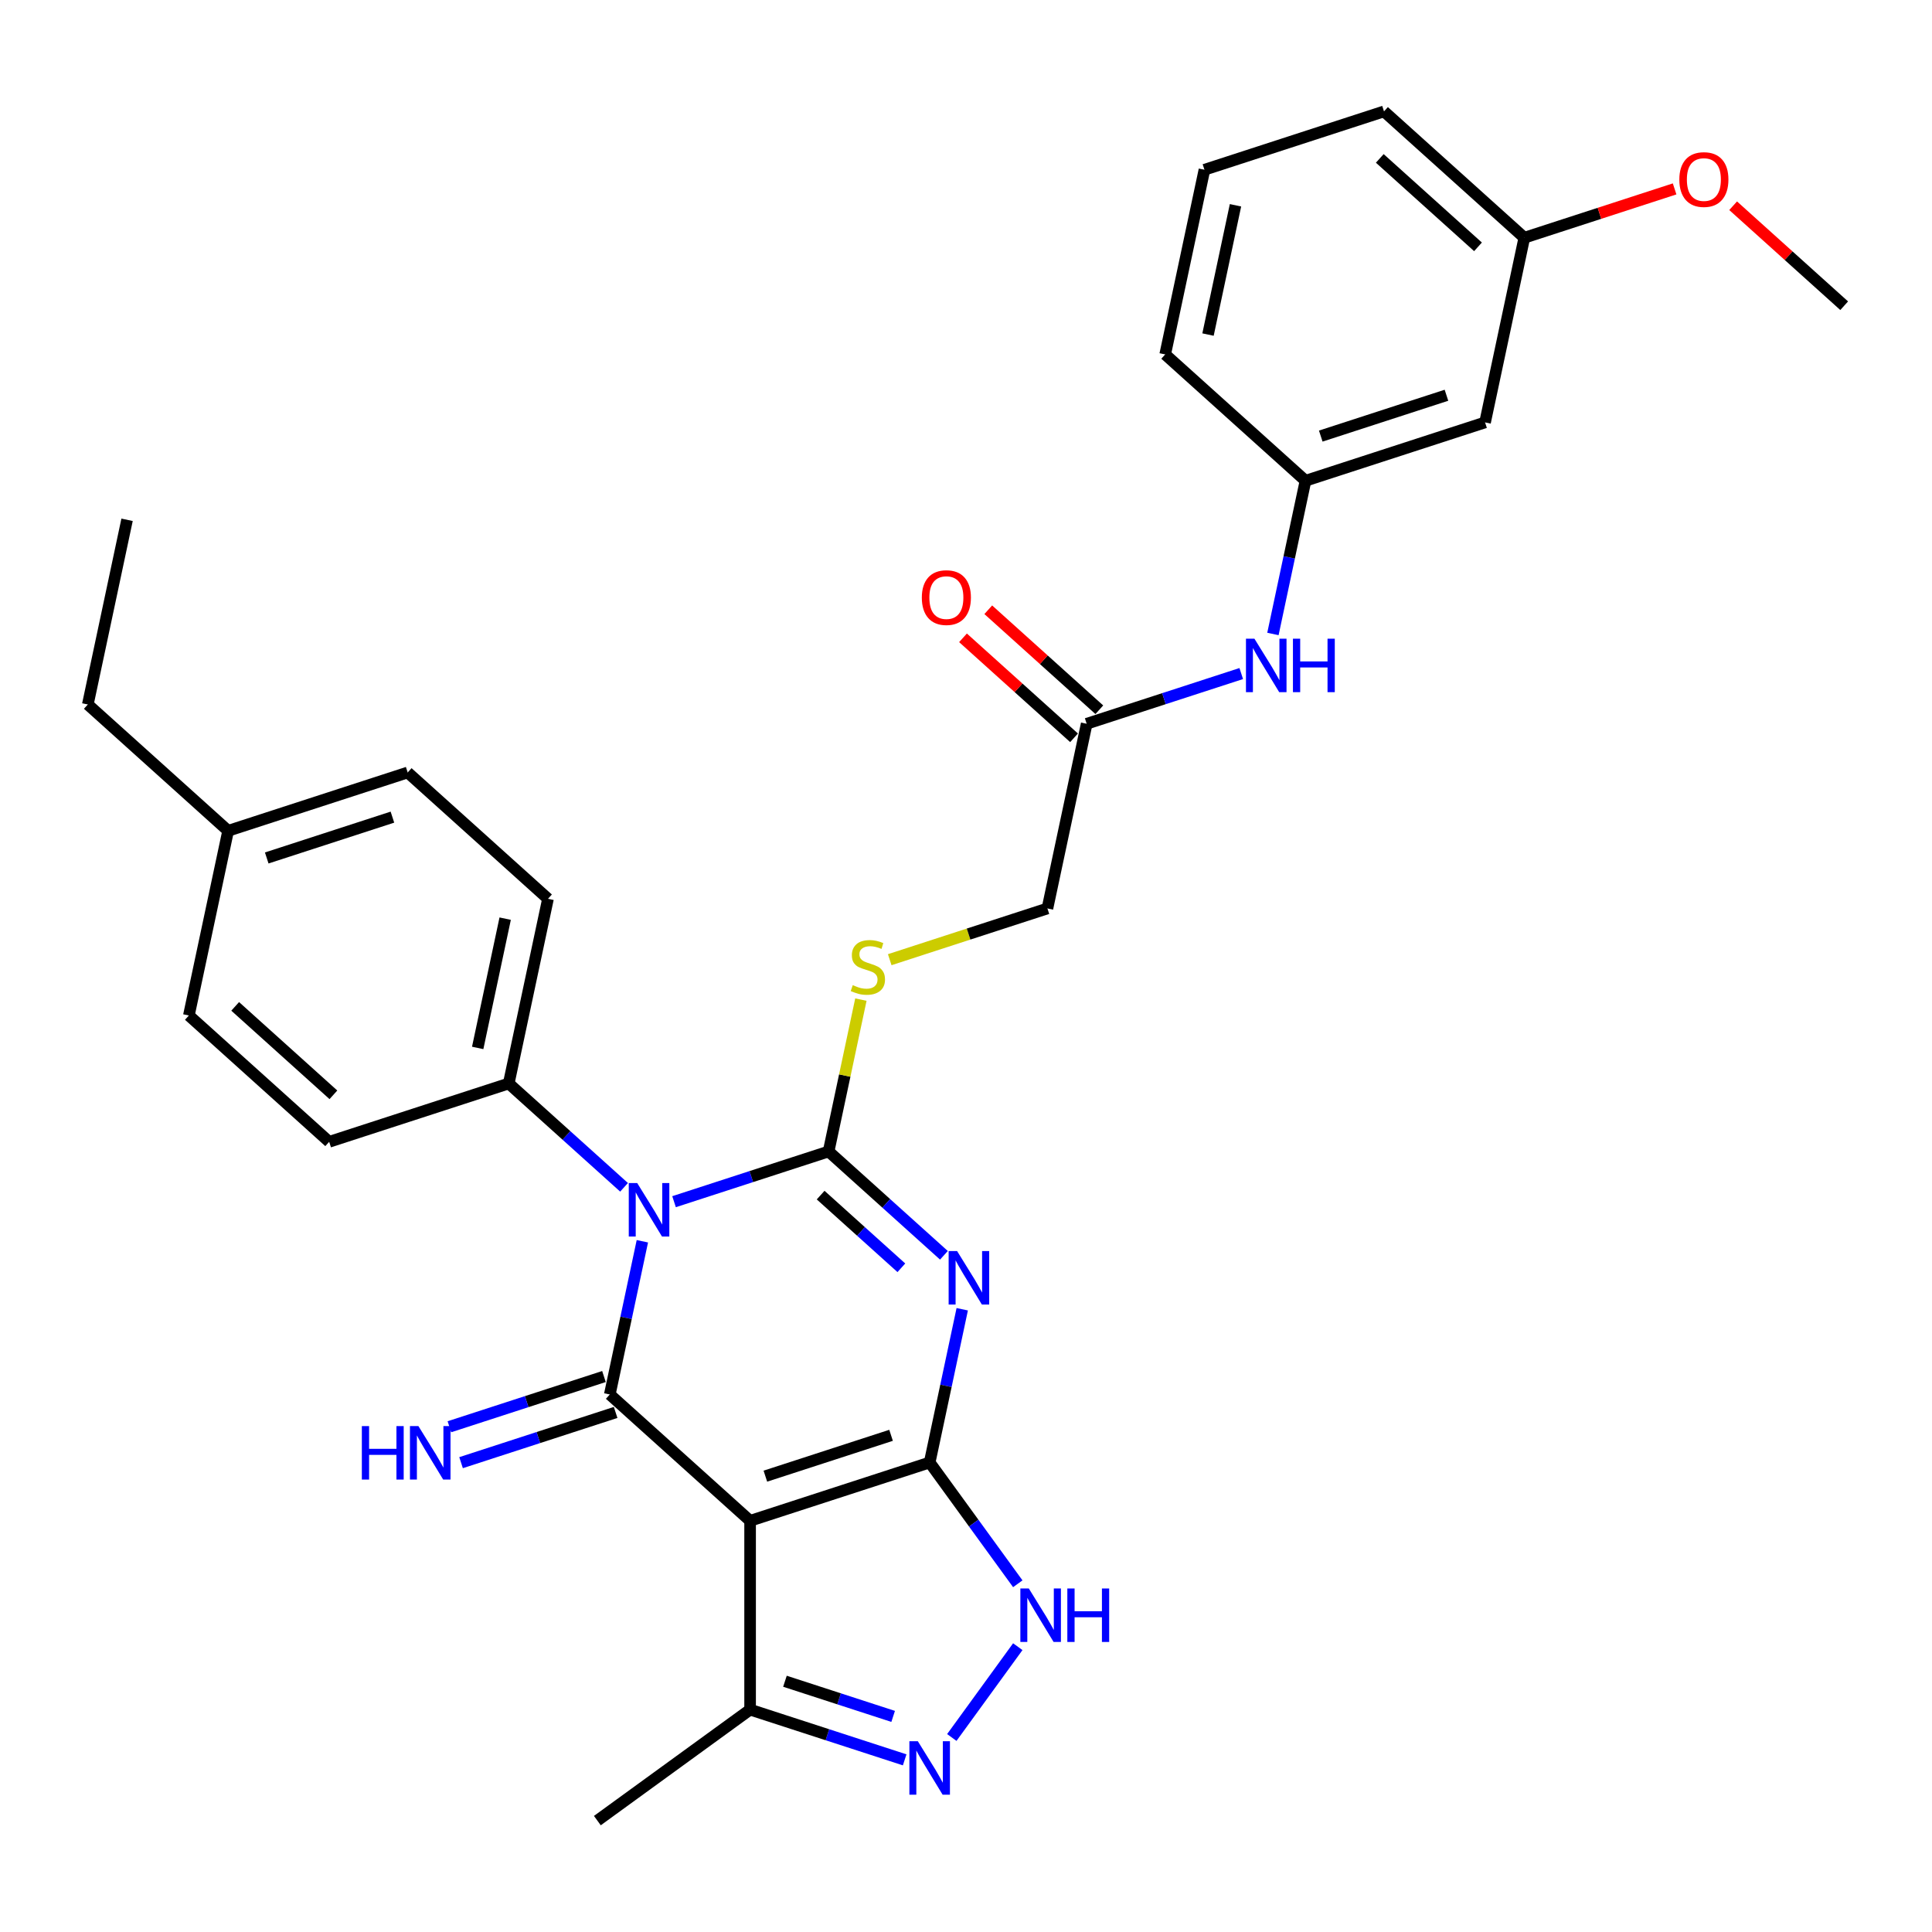 <?xml version='1.0' encoding='iso-8859-1'?>
<svg version='1.1' baseProfile='full'
              xmlns='http://www.w3.org/2000/svg'
                      xmlns:rdkit='http://www.rdkit.org/xml'
                      xmlns:xlink='http://www.w3.org/1999/xlink'
                  xml:space='preserve'
width='1000px' height='1000px' viewBox='0 0 1000 1000'>
<!-- END OF HEADER -->
<rect style='opacity:1.0;fill:#FFFFFF;stroke:none' width='1000' height='1000' x='0' y='0'> </rect>
<path class='bond-0' d='M 348.885,621.993 L 388.886,608.996' style='fill:none;fill-rule:evenodd;stroke:#0000FF;stroke-width:6px;stroke-linecap:butt;stroke-linejoin:miter;stroke-opacity:1' />
<path class='bond-0' d='M 388.886,608.996 L 428.887,595.999' style='fill:none;fill-rule:evenodd;stroke:#000000;stroke-width:6px;stroke-linecap:butt;stroke-linejoin:miter;stroke-opacity:1' />
<path class='bond-3' d='M 332.486,642.478 L 324.057,682.131' style='fill:none;fill-rule:evenodd;stroke:#0000FF;stroke-width:6px;stroke-linecap:butt;stroke-linejoin:miter;stroke-opacity:1' />
<path class='bond-3' d='M 324.057,682.131 L 315.628,721.785' style='fill:none;fill-rule:evenodd;stroke:#000000;stroke-width:6px;stroke-linecap:butt;stroke-linejoin:miter;stroke-opacity:1' />
<path class='bond-9' d='M 323.008,614.547 L 293.166,587.677' style='fill:none;fill-rule:evenodd;stroke:#0000FF;stroke-width:6px;stroke-linecap:butt;stroke-linejoin:miter;stroke-opacity:1' />
<path class='bond-9' d='M 293.166,587.677 L 263.323,560.807' style='fill:none;fill-rule:evenodd;stroke:#000000;stroke-width:6px;stroke-linecap:butt;stroke-linejoin:miter;stroke-opacity:1' />
<path class='bond-1' d='M 428.887,595.999 L 458.729,622.869' style='fill:none;fill-rule:evenodd;stroke:#000000;stroke-width:6px;stroke-linecap:butt;stroke-linejoin:miter;stroke-opacity:1' />
<path class='bond-1' d='M 458.729,622.869 L 488.572,649.739' style='fill:none;fill-rule:evenodd;stroke:#0000FF;stroke-width:6px;stroke-linecap:butt;stroke-linejoin:miter;stroke-opacity:1' />
<path class='bond-1' d='M 424.762,618.584 L 445.651,637.393' style='fill:none;fill-rule:evenodd;stroke:#000000;stroke-width:6px;stroke-linecap:butt;stroke-linejoin:miter;stroke-opacity:1' />
<path class='bond-1' d='M 445.651,637.393 L 466.541,656.202' style='fill:none;fill-rule:evenodd;stroke:#0000FF;stroke-width:6px;stroke-linecap:butt;stroke-linejoin:miter;stroke-opacity:1' />
<path class='bond-8' d='M 428.887,595.999 L 437.241,556.697' style='fill:none;fill-rule:evenodd;stroke:#000000;stroke-width:6px;stroke-linecap:butt;stroke-linejoin:miter;stroke-opacity:1' />
<path class='bond-8' d='M 437.241,556.697 L 445.595,517.395' style='fill:none;fill-rule:evenodd;stroke:#CCCC00;stroke-width:6px;stroke-linecap:butt;stroke-linejoin:miter;stroke-opacity:1' />
<path class='bond-31' d='M 498.05,677.669 L 489.621,717.323' style='fill:none;fill-rule:evenodd;stroke:#0000FF;stroke-width:6px;stroke-linecap:butt;stroke-linejoin:miter;stroke-opacity:1' />
<path class='bond-31' d='M 489.621,717.323 L 481.192,756.977' style='fill:none;fill-rule:evenodd;stroke:#000000;stroke-width:6px;stroke-linecap:butt;stroke-linejoin:miter;stroke-opacity:1' />
<path class='bond-2' d='M 481.192,756.977 L 388.251,787.175' style='fill:none;fill-rule:evenodd;stroke:#000000;stroke-width:6px;stroke-linecap:butt;stroke-linejoin:miter;stroke-opacity:1' />
<path class='bond-2' d='M 461.211,742.918 L 396.153,764.057' style='fill:none;fill-rule:evenodd;stroke:#000000;stroke-width:6px;stroke-linecap:butt;stroke-linejoin:miter;stroke-opacity:1' />
<path class='bond-5' d='M 481.192,756.977 L 503.998,788.367' style='fill:none;fill-rule:evenodd;stroke:#000000;stroke-width:6px;stroke-linecap:butt;stroke-linejoin:miter;stroke-opacity:1' />
<path class='bond-5' d='M 503.998,788.367 L 526.804,819.756' style='fill:none;fill-rule:evenodd;stroke:#0000FF;stroke-width:6px;stroke-linecap:butt;stroke-linejoin:miter;stroke-opacity:1' />
<path class='bond-4' d='M 315.628,721.785 L 388.251,787.175' style='fill:none;fill-rule:evenodd;stroke:#000000;stroke-width:6px;stroke-linecap:butt;stroke-linejoin:miter;stroke-opacity:1' />
<path class='bond-10' d='M 312.609,712.491 L 272.607,725.488' style='fill:none;fill-rule:evenodd;stroke:#000000;stroke-width:6px;stroke-linecap:butt;stroke-linejoin:miter;stroke-opacity:1' />
<path class='bond-10' d='M 272.607,725.488 L 232.606,738.485' style='fill:none;fill-rule:evenodd;stroke:#0000FF;stroke-width:6px;stroke-linecap:butt;stroke-linejoin:miter;stroke-opacity:1' />
<path class='bond-10' d='M 318.648,731.079 L 278.647,744.076' style='fill:none;fill-rule:evenodd;stroke:#000000;stroke-width:6px;stroke-linecap:butt;stroke-linejoin:miter;stroke-opacity:1' />
<path class='bond-10' d='M 278.647,744.076 L 238.646,757.074' style='fill:none;fill-rule:evenodd;stroke:#0000FF;stroke-width:6px;stroke-linecap:butt;stroke-linejoin:miter;stroke-opacity:1' />
<path class='bond-7' d='M 388.251,787.175 L 388.251,884.899' style='fill:none;fill-rule:evenodd;stroke:#000000;stroke-width:6px;stroke-linecap:butt;stroke-linejoin:miter;stroke-opacity:1' />
<path class='bond-33' d='M 526.804,852.318 L 492.655,899.32' style='fill:none;fill-rule:evenodd;stroke:#0000FF;stroke-width:6px;stroke-linecap:butt;stroke-linejoin:miter;stroke-opacity:1' />
<path class='bond-6' d='M 468.254,910.893 L 428.253,897.896' style='fill:none;fill-rule:evenodd;stroke:#0000FF;stroke-width:6px;stroke-linecap:butt;stroke-linejoin:miter;stroke-opacity:1' />
<path class='bond-6' d='M 428.253,897.896 L 388.251,884.899' style='fill:none;fill-rule:evenodd;stroke:#000000;stroke-width:6px;stroke-linecap:butt;stroke-linejoin:miter;stroke-opacity:1' />
<path class='bond-6' d='M 462.293,888.406 L 434.292,879.308' style='fill:none;fill-rule:evenodd;stroke:#0000FF;stroke-width:6px;stroke-linecap:butt;stroke-linejoin:miter;stroke-opacity:1' />
<path class='bond-6' d='M 434.292,879.308 L 406.291,870.21' style='fill:none;fill-rule:evenodd;stroke:#000000;stroke-width:6px;stroke-linecap:butt;stroke-linejoin:miter;stroke-opacity:1' />
<path class='bond-24' d='M 388.251,884.899 L 309.191,942.34' style='fill:none;fill-rule:evenodd;stroke:#000000;stroke-width:6px;stroke-linecap:butt;stroke-linejoin:miter;stroke-opacity:1' />
<path class='bond-16' d='M 460.522,496.733 L 501.334,483.473' style='fill:none;fill-rule:evenodd;stroke:#CCCC00;stroke-width:6px;stroke-linecap:butt;stroke-linejoin:miter;stroke-opacity:1' />
<path class='bond-16' d='M 501.334,483.473 L 542.146,470.212' style='fill:none;fill-rule:evenodd;stroke:#000000;stroke-width:6px;stroke-linecap:butt;stroke-linejoin:miter;stroke-opacity:1' />
<path class='bond-17' d='M 263.323,560.807 L 283.641,465.219' style='fill:none;fill-rule:evenodd;stroke:#000000;stroke-width:6px;stroke-linecap:butt;stroke-linejoin:miter;stroke-opacity:1' />
<path class='bond-17' d='M 247.253,542.405 L 261.476,475.493' style='fill:none;fill-rule:evenodd;stroke:#000000;stroke-width:6px;stroke-linecap:butt;stroke-linejoin:miter;stroke-opacity:1' />
<path class='bond-18' d='M 263.323,560.807 L 170.383,591.005' style='fill:none;fill-rule:evenodd;stroke:#000000;stroke-width:6px;stroke-linecap:butt;stroke-linejoin:miter;stroke-opacity:1' />
<path class='bond-11' d='M 562.464,374.624 L 542.146,470.212' style='fill:none;fill-rule:evenodd;stroke:#000000;stroke-width:6px;stroke-linecap:butt;stroke-linejoin:miter;stroke-opacity:1' />
<path class='bond-12' d='M 562.464,374.624 L 602.465,361.626' style='fill:none;fill-rule:evenodd;stroke:#000000;stroke-width:6px;stroke-linecap:butt;stroke-linejoin:miter;stroke-opacity:1' />
<path class='bond-12' d='M 602.465,361.626 L 642.466,348.629' style='fill:none;fill-rule:evenodd;stroke:#0000FF;stroke-width:6px;stroke-linecap:butt;stroke-linejoin:miter;stroke-opacity:1' />
<path class='bond-15' d='M 569.003,367.361 L 540.265,341.486' style='fill:none;fill-rule:evenodd;stroke:#000000;stroke-width:6px;stroke-linecap:butt;stroke-linejoin:miter;stroke-opacity:1' />
<path class='bond-15' d='M 540.265,341.486 L 511.527,315.61' style='fill:none;fill-rule:evenodd;stroke:#FF0000;stroke-width:6px;stroke-linecap:butt;stroke-linejoin:miter;stroke-opacity:1' />
<path class='bond-15' d='M 555.925,381.886 L 527.187,356.01' style='fill:none;fill-rule:evenodd;stroke:#000000;stroke-width:6px;stroke-linecap:butt;stroke-linejoin:miter;stroke-opacity:1' />
<path class='bond-15' d='M 527.187,356.01 L 498.449,330.134' style='fill:none;fill-rule:evenodd;stroke:#FF0000;stroke-width:6px;stroke-linecap:butt;stroke-linejoin:miter;stroke-opacity:1' />
<path class='bond-13' d='M 658.865,328.144 L 667.294,288.491' style='fill:none;fill-rule:evenodd;stroke:#0000FF;stroke-width:6px;stroke-linecap:butt;stroke-linejoin:miter;stroke-opacity:1' />
<path class='bond-13' d='M 667.294,288.491 L 675.723,248.837' style='fill:none;fill-rule:evenodd;stroke:#000000;stroke-width:6px;stroke-linecap:butt;stroke-linejoin:miter;stroke-opacity:1' />
<path class='bond-14' d='M 675.723,248.837 L 768.664,218.639' style='fill:none;fill-rule:evenodd;stroke:#000000;stroke-width:6px;stroke-linecap:butt;stroke-linejoin:miter;stroke-opacity:1' />
<path class='bond-14' d='M 683.624,225.719 L 748.683,204.58' style='fill:none;fill-rule:evenodd;stroke:#000000;stroke-width:6px;stroke-linecap:butt;stroke-linejoin:miter;stroke-opacity:1' />
<path class='bond-26' d='M 675.723,248.837 L 603.1,183.447' style='fill:none;fill-rule:evenodd;stroke:#000000;stroke-width:6px;stroke-linecap:butt;stroke-linejoin:miter;stroke-opacity:1' />
<path class='bond-19' d='M 768.664,218.639 L 788.982,123.05' style='fill:none;fill-rule:evenodd;stroke:#000000;stroke-width:6px;stroke-linecap:butt;stroke-linejoin:miter;stroke-opacity:1' />
<path class='bond-20' d='M 283.641,465.219 L 211.018,399.829' style='fill:none;fill-rule:evenodd;stroke:#000000;stroke-width:6px;stroke-linecap:butt;stroke-linejoin:miter;stroke-opacity:1' />
<path class='bond-21' d='M 170.383,591.005 L 97.76,525.615' style='fill:none;fill-rule:evenodd;stroke:#000000;stroke-width:6px;stroke-linecap:butt;stroke-linejoin:miter;stroke-opacity:1' />
<path class='bond-21' d='M 172.567,566.672 L 121.731,520.899' style='fill:none;fill-rule:evenodd;stroke:#000000;stroke-width:6px;stroke-linecap:butt;stroke-linejoin:miter;stroke-opacity:1' />
<path class='bond-23' d='M 788.982,123.05 L 827.878,110.412' style='fill:none;fill-rule:evenodd;stroke:#000000;stroke-width:6px;stroke-linecap:butt;stroke-linejoin:miter;stroke-opacity:1' />
<path class='bond-23' d='M 827.878,110.412 L 866.775,97.774' style='fill:none;fill-rule:evenodd;stroke:#FF0000;stroke-width:6px;stroke-linecap:butt;stroke-linejoin:miter;stroke-opacity:1' />
<path class='bond-34' d='M 788.982,123.05 L 716.359,57.66' style='fill:none;fill-rule:evenodd;stroke:#000000;stroke-width:6px;stroke-linecap:butt;stroke-linejoin:miter;stroke-opacity:1' />
<path class='bond-34' d='M 765.01,127.766 L 714.174,81.993' style='fill:none;fill-rule:evenodd;stroke:#000000;stroke-width:6px;stroke-linecap:butt;stroke-linejoin:miter;stroke-opacity:1' />
<path class='bond-32' d='M 211.018,399.829 L 118.078,430.027' style='fill:none;fill-rule:evenodd;stroke:#000000;stroke-width:6px;stroke-linecap:butt;stroke-linejoin:miter;stroke-opacity:1' />
<path class='bond-32' d='M 203.117,422.947 L 138.058,444.085' style='fill:none;fill-rule:evenodd;stroke:#000000;stroke-width:6px;stroke-linecap:butt;stroke-linejoin:miter;stroke-opacity:1' />
<path class='bond-22' d='M 97.76,525.615 L 118.078,430.027' style='fill:none;fill-rule:evenodd;stroke:#000000;stroke-width:6px;stroke-linecap:butt;stroke-linejoin:miter;stroke-opacity:1' />
<path class='bond-28' d='M 118.078,430.027 L 45.455,364.637' style='fill:none;fill-rule:evenodd;stroke:#000000;stroke-width:6px;stroke-linecap:butt;stroke-linejoin:miter;stroke-opacity:1' />
<path class='bond-29' d='M 897.07,106.491 L 925.808,132.366' style='fill:none;fill-rule:evenodd;stroke:#FF0000;stroke-width:6px;stroke-linecap:butt;stroke-linejoin:miter;stroke-opacity:1' />
<path class='bond-29' d='M 925.808,132.366 L 954.545,158.242' style='fill:none;fill-rule:evenodd;stroke:#000000;stroke-width:6px;stroke-linecap:butt;stroke-linejoin:miter;stroke-opacity:1' />
<path class='bond-25' d='M 623.418,87.859 L 603.1,183.447' style='fill:none;fill-rule:evenodd;stroke:#000000;stroke-width:6px;stroke-linecap:butt;stroke-linejoin:miter;stroke-opacity:1' />
<path class='bond-25' d='M 639.488,106.26 L 625.265,173.172' style='fill:none;fill-rule:evenodd;stroke:#000000;stroke-width:6px;stroke-linecap:butt;stroke-linejoin:miter;stroke-opacity:1' />
<path class='bond-27' d='M 623.418,87.859 L 716.359,57.66' style='fill:none;fill-rule:evenodd;stroke:#000000;stroke-width:6px;stroke-linecap:butt;stroke-linejoin:miter;stroke-opacity:1' />
<path class='bond-30' d='M 45.455,364.637 L 65.772,269.049' style='fill:none;fill-rule:evenodd;stroke:#000000;stroke-width:6px;stroke-linecap:butt;stroke-linejoin:miter;stroke-opacity:1' />
<path  class='atom-0' d='M 329.829 612.359
L 338.898 627.018
Q 339.797 628.464, 341.243 631.083
Q 342.689 633.702, 342.767 633.858
L 342.767 612.359
L 346.442 612.359
L 346.442 640.035
L 342.65 640.035
L 332.917 624.008
Q 331.783 622.132, 330.572 619.982
Q 329.399 617.832, 329.047 617.167
L 329.047 640.035
L 325.451 640.035
L 325.451 612.359
L 329.829 612.359
' fill='#0000FF'/>
<path  class='atom-2' d='M 495.393 647.551
L 504.461 662.209
Q 505.361 663.656, 506.807 666.275
Q 508.253 668.894, 508.331 669.05
L 508.331 647.551
L 512.006 647.551
L 512.006 675.226
L 508.214 675.226
L 498.481 659.2
Q 497.347 657.323, 496.135 655.173
Q 494.963 653.023, 494.611 652.359
L 494.611 675.226
L 491.015 675.226
L 491.015 647.551
L 495.393 647.551
' fill='#0000FF'/>
<path  class='atom-6' d='M 532.515 822.199
L 541.584 836.858
Q 542.483 838.304, 543.93 840.923
Q 545.376 843.542, 545.454 843.699
L 545.454 822.199
L 549.128 822.199
L 549.128 849.875
L 545.337 849.875
L 535.603 833.848
Q 534.47 831.972, 533.258 829.822
Q 532.085 827.672, 531.734 827.007
L 531.734 849.875
L 528.137 849.875
L 528.137 822.199
L 532.515 822.199
' fill='#0000FF'/>
<path  class='atom-6' d='M 552.451 822.199
L 556.204 822.199
L 556.204 833.965
L 570.354 833.965
L 570.354 822.199
L 574.107 822.199
L 574.107 849.875
L 570.354 849.875
L 570.354 837.093
L 556.204 837.093
L 556.204 849.875
L 552.451 849.875
L 552.451 822.199
' fill='#0000FF'/>
<path  class='atom-7' d='M 475.075 901.26
L 484.144 915.918
Q 485.043 917.365, 486.489 919.984
Q 487.935 922.603, 488.013 922.759
L 488.013 901.26
L 491.688 901.26
L 491.688 928.935
L 487.896 928.935
L 478.163 912.908
Q 477.029 911.032, 475.817 908.882
Q 474.645 906.732, 474.293 906.068
L 474.293 928.935
L 470.697 928.935
L 470.697 901.26
L 475.075 901.26
' fill='#0000FF'/>
<path  class='atom-9' d='M 441.387 509.909
Q 441.7 510.026, 442.99 510.574
Q 444.28 511.121, 445.687 511.473
Q 447.133 511.785, 448.541 511.785
Q 451.16 511.785, 452.684 510.534
Q 454.209 509.244, 454.209 507.016
Q 454.209 505.492, 453.427 504.554
Q 452.684 503.616, 451.511 503.107
Q 450.339 502.599, 448.384 502.013
Q 445.922 501.27, 444.436 500.567
Q 442.99 499.863, 441.935 498.378
Q 440.918 496.892, 440.918 494.39
Q 440.918 490.912, 443.264 488.762
Q 445.648 486.612, 450.339 486.612
Q 453.544 486.612, 457.179 488.136
L 456.28 491.146
Q 452.958 489.778, 450.456 489.778
Q 447.759 489.778, 446.273 490.912
Q 444.788 492.006, 444.827 493.921
Q 444.827 495.407, 445.57 496.306
Q 446.352 497.205, 447.446 497.713
Q 448.58 498.221, 450.456 498.808
Q 452.958 499.589, 454.443 500.371
Q 455.929 501.153, 456.984 502.756
Q 458.079 504.319, 458.079 507.016
Q 458.079 510.847, 455.499 512.919
Q 452.958 514.952, 448.697 514.952
Q 446.234 514.952, 444.358 514.404
Q 442.521 513.896, 440.332 512.997
L 441.387 509.909
' fill='#CCCC00'/>
<path  class='atom-11' d='M 187.292 738.146
L 191.045 738.146
L 191.045 749.912
L 205.195 749.912
L 205.195 738.146
L 208.948 738.146
L 208.948 765.821
L 205.195 765.821
L 205.195 753.039
L 191.045 753.039
L 191.045 765.821
L 187.292 765.821
L 187.292 738.146
' fill='#0000FF'/>
<path  class='atom-11' d='M 216.57 738.146
L 225.639 752.804
Q 226.538 754.251, 227.984 756.87
Q 229.431 759.489, 229.509 759.645
L 229.509 738.146
L 233.183 738.146
L 233.183 765.821
L 229.391 765.821
L 219.658 749.795
Q 218.525 747.918, 217.313 745.768
Q 216.14 743.618, 215.788 742.954
L 215.788 765.821
L 212.192 765.821
L 212.192 738.146
L 216.57 738.146
' fill='#0000FF'/>
<path  class='atom-13' d='M 649.287 330.588
L 658.356 345.246
Q 659.255 346.692, 660.702 349.311
Q 662.148 351.93, 662.226 352.087
L 662.226 330.588
L 665.9 330.588
L 665.9 358.263
L 662.109 358.263
L 652.375 342.236
Q 651.242 340.36, 650.03 338.21
Q 648.857 336.06, 648.506 335.396
L 648.506 358.263
L 644.909 358.263
L 644.909 330.588
L 649.287 330.588
' fill='#0000FF'/>
<path  class='atom-13' d='M 669.223 330.588
L 672.976 330.588
L 672.976 342.354
L 687.126 342.354
L 687.126 330.588
L 690.879 330.588
L 690.879 358.263
L 687.126 358.263
L 687.126 345.481
L 672.976 345.481
L 672.976 358.263
L 669.223 358.263
L 669.223 330.588
' fill='#0000FF'/>
<path  class='atom-16' d='M 477.137 309.312
Q 477.137 302.667, 480.42 298.953
Q 483.704 295.24, 489.841 295.24
Q 495.978 295.24, 499.262 298.953
Q 502.545 302.667, 502.545 309.312
Q 502.545 316.035, 499.223 319.866
Q 495.9 323.658, 489.841 323.658
Q 483.743 323.658, 480.42 319.866
Q 477.137 316.074, 477.137 309.312
M 489.841 320.53
Q 494.063 320.53, 496.33 317.716
Q 498.636 314.862, 498.636 309.312
Q 498.636 303.878, 496.33 301.142
Q 494.063 298.367, 489.841 298.367
Q 485.619 298.367, 483.313 301.103
Q 481.046 303.839, 481.046 309.312
Q 481.046 314.902, 483.313 317.716
Q 485.619 320.53, 489.841 320.53
' fill='#FF0000'/>
<path  class='atom-24' d='M 869.218 92.93
Q 869.218 86.285, 872.502 82.571
Q 875.785 78.858, 881.922 78.858
Q 888.06 78.858, 891.343 82.571
Q 894.627 86.285, 894.627 92.93
Q 894.627 99.654, 891.304 103.484
Q 887.981 107.276, 881.922 107.276
Q 875.825 107.276, 872.502 103.484
Q 869.218 99.693, 869.218 92.93
M 881.922 104.149
Q 886.144 104.149, 888.411 101.334
Q 890.718 98.481, 890.718 92.93
Q 890.718 87.497, 888.411 84.76
Q 886.144 81.985, 881.922 81.985
Q 877.701 81.985, 875.395 84.721
Q 873.127 87.458, 873.127 92.93
Q 873.127 98.52, 875.395 101.334
Q 877.701 104.149, 881.922 104.149
' fill='#FF0000'/>
</svg>
